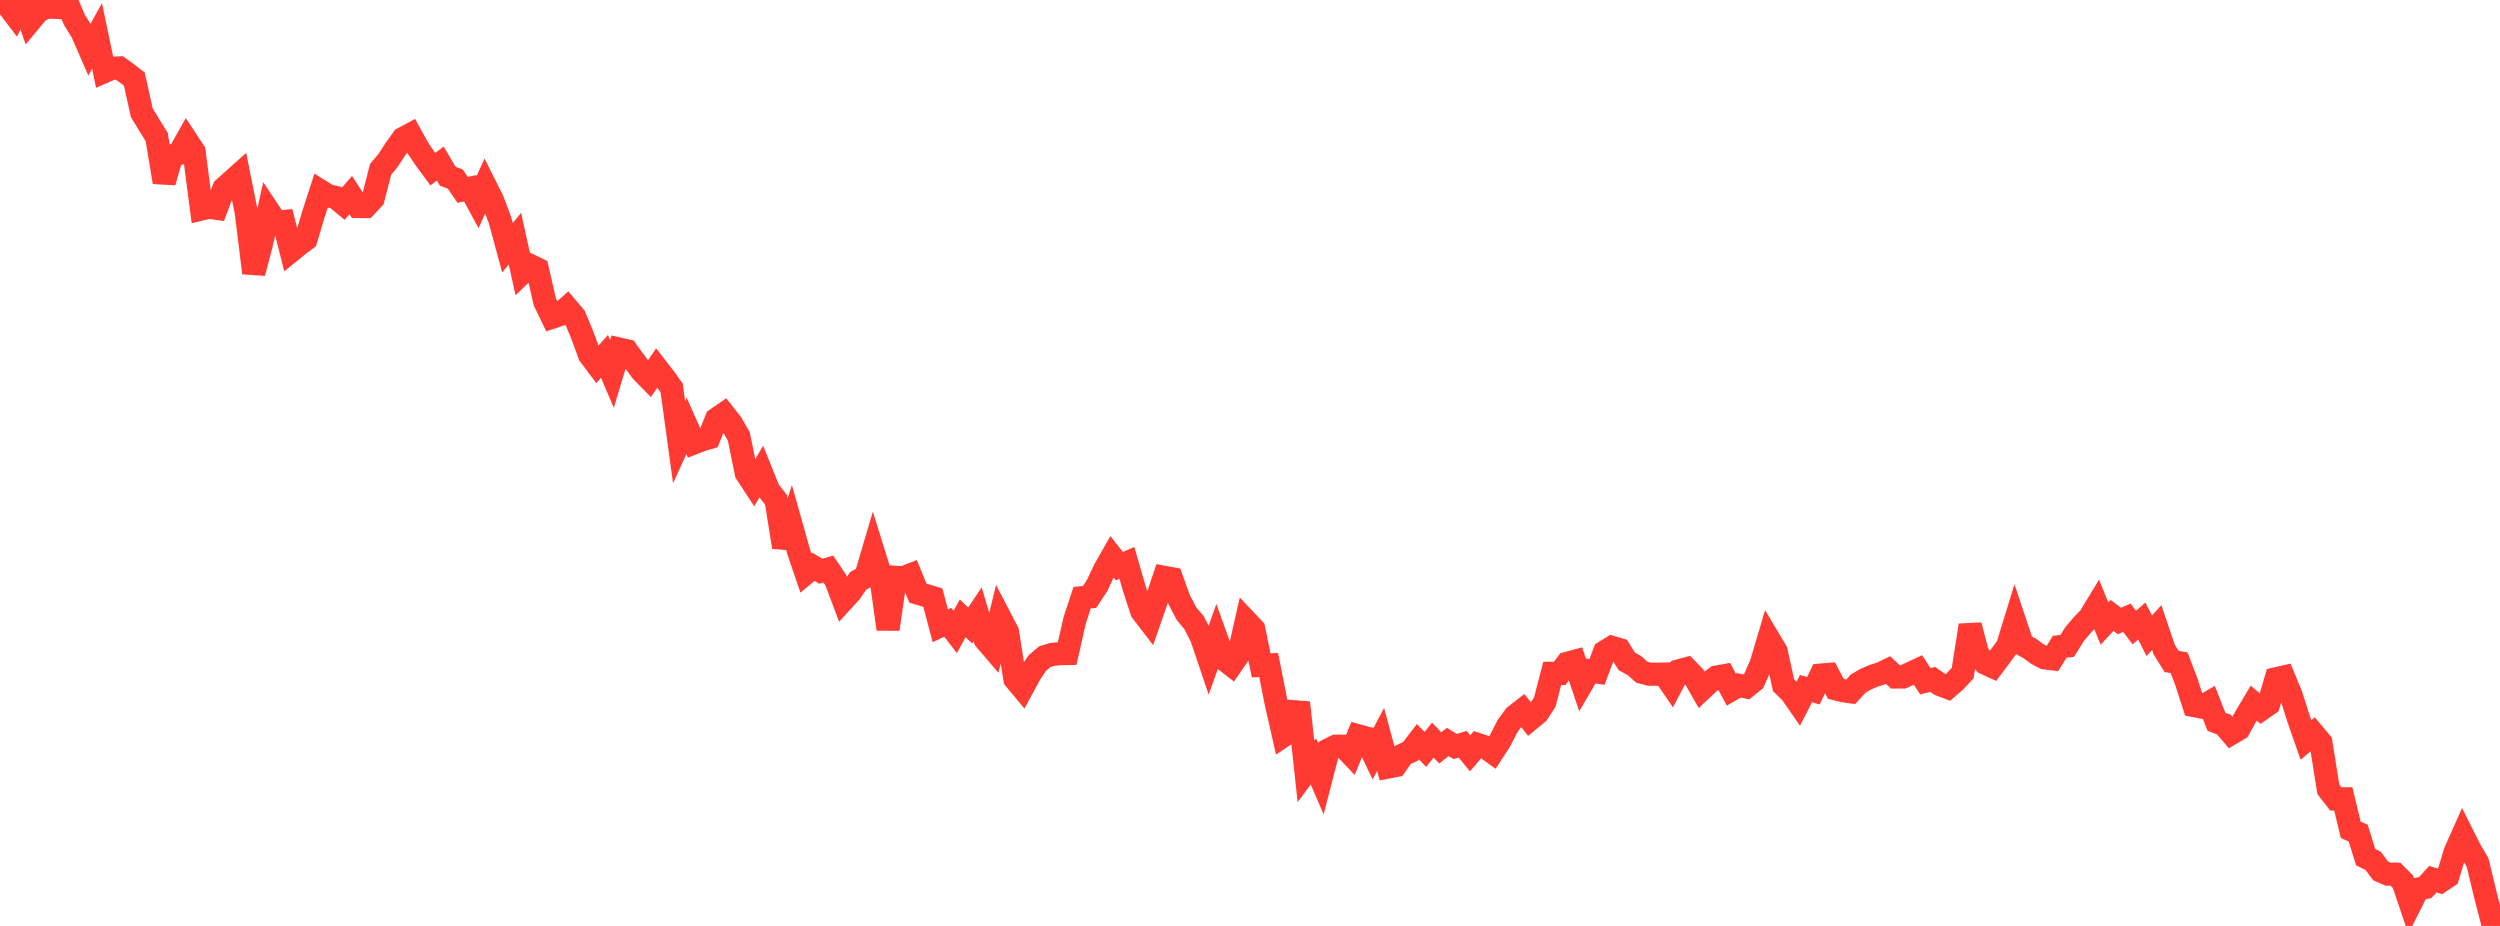 <?xml version="1.0" standalone="no"?>
<!DOCTYPE svg PUBLIC "-//W3C//DTD SVG 1.1//EN" "http://www.w3.org/Graphics/SVG/1.1/DTD/svg11.dtd">

<svg width="135" height="50" viewBox="0 0 135 50" preserveAspectRatio="none" 
  xmlns="http://www.w3.org/2000/svg"
  xmlns:xlink="http://www.w3.org/1999/xlink">


<polyline points="0.0, 0.698 0.403, 0.273 0.806, 0.803 1.209, 0.0 1.612, 1.149 2.015, 0.663 2.418, 0.401 2.821, 0.389 3.224, 0.409 3.627, 0.155 4.03, 1.092 4.433, 1.741 4.836, 2.667 5.239, 1.94 5.642, 3.862 6.045, 3.687 6.448, 3.669 6.851, 3.96 7.254, 4.274 7.657, 6.091 8.06, 6.753 8.463, 7.399 8.866, 9.837 9.269, 8.421 9.672, 8.292 10.075, 7.575 10.478, 8.186 10.881, 11.285 11.284, 11.189 11.687, 11.246 12.09, 10.173 12.493, 9.813 12.896, 9.451 13.299, 11.467 13.701, 14.739 14.104, 13.22 14.507, 11.403 14.91, 12.007 15.313, 11.964 15.716, 13.551 16.119, 13.224 16.522, 12.92 16.925, 11.571 17.328, 10.326 17.731, 10.574 18.134, 10.664 18.537, 11 18.94, 10.536 19.343, 11.151 19.746, 11.154 20.149, 10.722 20.552, 9.148 20.955, 8.663 21.358, 8.043 21.761, 7.479 22.164, 7.263 22.567, 7.996 22.97, 8.59 23.373, 9.136 23.776, 8.834 24.179, 9.518 24.582, 9.666 24.985, 10.254 25.388, 10.165 25.791, 10.913 26.194, 10.016 26.597, 10.823 27.0, 11.887 27.403, 13.378 27.806, 12.887 28.209, 14.719 28.612, 14.33 29.015, 14.528 29.418, 16.292 29.821, 17.126 30.224, 16.99 30.627, 16.626 31.03, 17.104 31.433, 18.065 31.836, 19.165 32.239, 19.701 32.642, 19.244 33.045, 20.192 33.448, 18.853 33.851, 18.944 34.254, 19.509 34.657, 20.05 35.06, 20.46 35.463, 19.868 35.866, 20.387 36.269, 20.949 36.672, 23.883 37.075, 23.002 37.478, 23.913 37.881, 23.756 38.284, 23.639 38.687, 22.63 39.09, 22.354 39.493, 22.866 39.896, 23.567 40.299, 25.546 40.701, 26.159 41.104, 25.477 41.507, 26.478 41.91, 26.999 42.313, 29.546 42.716, 28.329 43.119, 29.765 43.522, 30.943 43.925, 30.608 44.328, 30.847 44.731, 30.73 45.134, 31.328 45.537, 32.4 45.94, 31.959 46.343, 31.364 46.746, 31.144 47.149, 29.781 47.552, 31.079 47.955, 33.974 48.358, 31.175 48.761, 31.203 49.164, 31.047 49.567, 32.03 49.97, 32.15 50.373, 32.269 50.776, 33.792 51.179, 33.602 51.582, 34.127 51.985, 33.388 52.388, 33.778 52.791, 33.172 53.194, 34.522 53.597, 34.995 54.0, 33.348 54.403, 34.125 54.806, 36.67 55.209, 37.154 55.612, 36.407 56.015, 35.804 56.418, 35.462 56.821, 35.339 57.224, 35.298 57.627, 35.29 58.03, 33.506 58.433, 32.276 58.836, 32.235 59.239, 31.629 59.642, 30.772 60.045, 30.065 60.448, 30.573 60.851, 30.395 61.254, 31.785 61.657, 33.016 62.06, 33.539 62.463, 32.38 62.866, 31.176 63.269, 31.25 63.672, 32.377 64.075, 33.143 64.478, 33.622 64.881, 34.41 65.284, 35.603 65.687, 34.472 66.09, 35.595 66.493, 35.906 66.896, 35.322 67.299, 33.546 67.701, 33.972 68.104, 35.929 68.507, 35.909 68.91, 37.944 69.313, 39.724 69.716, 39.454 70.119, 37.941 70.522, 41.66 70.925, 41.115 71.328, 42.053 71.731, 40.496 72.134, 40.295 72.537, 40.296 72.94, 40.718 73.343, 39.733 73.746, 39.842 74.149, 40.694 74.552, 39.927 74.955, 41.42 75.358, 41.342 75.761, 40.761 76.164, 40.576 76.567, 40.052 76.97, 40.468 77.373, 39.967 77.776, 40.385 78.179, 40.065 78.582, 40.313 78.985, 40.189 79.388, 40.678 79.791, 40.202 80.194, 40.333 80.597, 40.624 81.0, 40.006 81.403, 39.213 81.806, 38.663 82.209, 38.35 82.612, 38.853 83.015, 38.524 83.418, 37.914 83.821, 36.361 84.224, 36.364 84.627, 35.823 85.03, 35.713 85.433, 36.909 85.836, 36.221 86.239, 36.285 86.642, 35.208 87.045, 34.959 87.448, 35.076 87.851, 35.719 88.254, 35.937 88.657, 36.297 89.06, 36.405 89.463, 36.409 89.866, 36.399 90.269, 36.987 90.672, 36.223 91.075, 36.114 91.478, 36.533 91.881, 37.237 92.284, 36.86 92.687, 36.563 93.09, 36.491 93.493, 37.241 93.896, 37.007 94.299, 37.093 94.701, 36.77 95.104, 35.855 95.507, 34.492 95.91, 35.167 96.313, 37.006 96.716, 37.399 97.119, 37.978 97.522, 37.188 97.925, 37.299 98.328, 36.454 98.731, 36.422 99.134, 37.198 99.537, 37.298 99.94, 37.356 100.343, 36.913 100.746, 36.679 101.149, 36.503 101.552, 36.376 101.955, 36.183 102.358, 36.558 102.761, 36.557 103.164, 36.366 103.567, 36.177 103.97, 36.787 104.373, 36.689 104.776, 36.973 105.179, 37.126 105.582, 36.778 105.985, 36.344 106.388, 33.766 106.791, 35.301 107.194, 35.809 107.597, 35.993 108.0, 35.456 108.403, 34.904 108.806, 33.594 109.209, 34.799 109.612, 35.02 110.015, 35.317 110.418, 35.526 110.821, 35.574 111.224, 34.922 111.627, 34.882 112.03, 34.238 112.433, 33.762 112.836, 33.349 113.239, 32.685 113.642, 33.669 114.045, 33.232 114.448, 33.533 114.851, 33.36 115.254, 33.887 115.657, 33.536 116.06, 34.333 116.463, 33.887 116.866, 35.075 117.269, 35.72 117.672, 35.786 118.075, 36.85 118.478, 38.101 118.881, 38.178 119.284, 37.944 119.687, 38.976 120.09, 39.126 120.493, 39.602 120.896, 39.364 121.299, 38.646 121.701, 37.971 122.104, 38.303 122.507, 38.021 122.91, 36.653 123.313, 36.561 123.716, 37.533 124.119, 38.806 124.522, 39.96 124.925, 39.617 125.328, 40.101 125.731, 42.625 126.134, 43.144 126.537, 43.139 126.94, 44.808 127.343, 44.991 127.746, 46.286 128.149, 46.484 128.552, 47.029 128.955, 47.205 129.358, 47.207 129.761, 47.616 130.164, 48.81 130.567, 48.011 130.97, 47.925 131.373, 47.474 131.776, 47.601 132.179, 47.334 132.582, 45.995 132.985, 45.091 133.388, 45.895 133.791, 46.58 134.194, 48.254 134.597, 49.824 135.0, 50.0" fill="none" stroke="#ff3a33" stroke-width="1.25"/>

</svg>